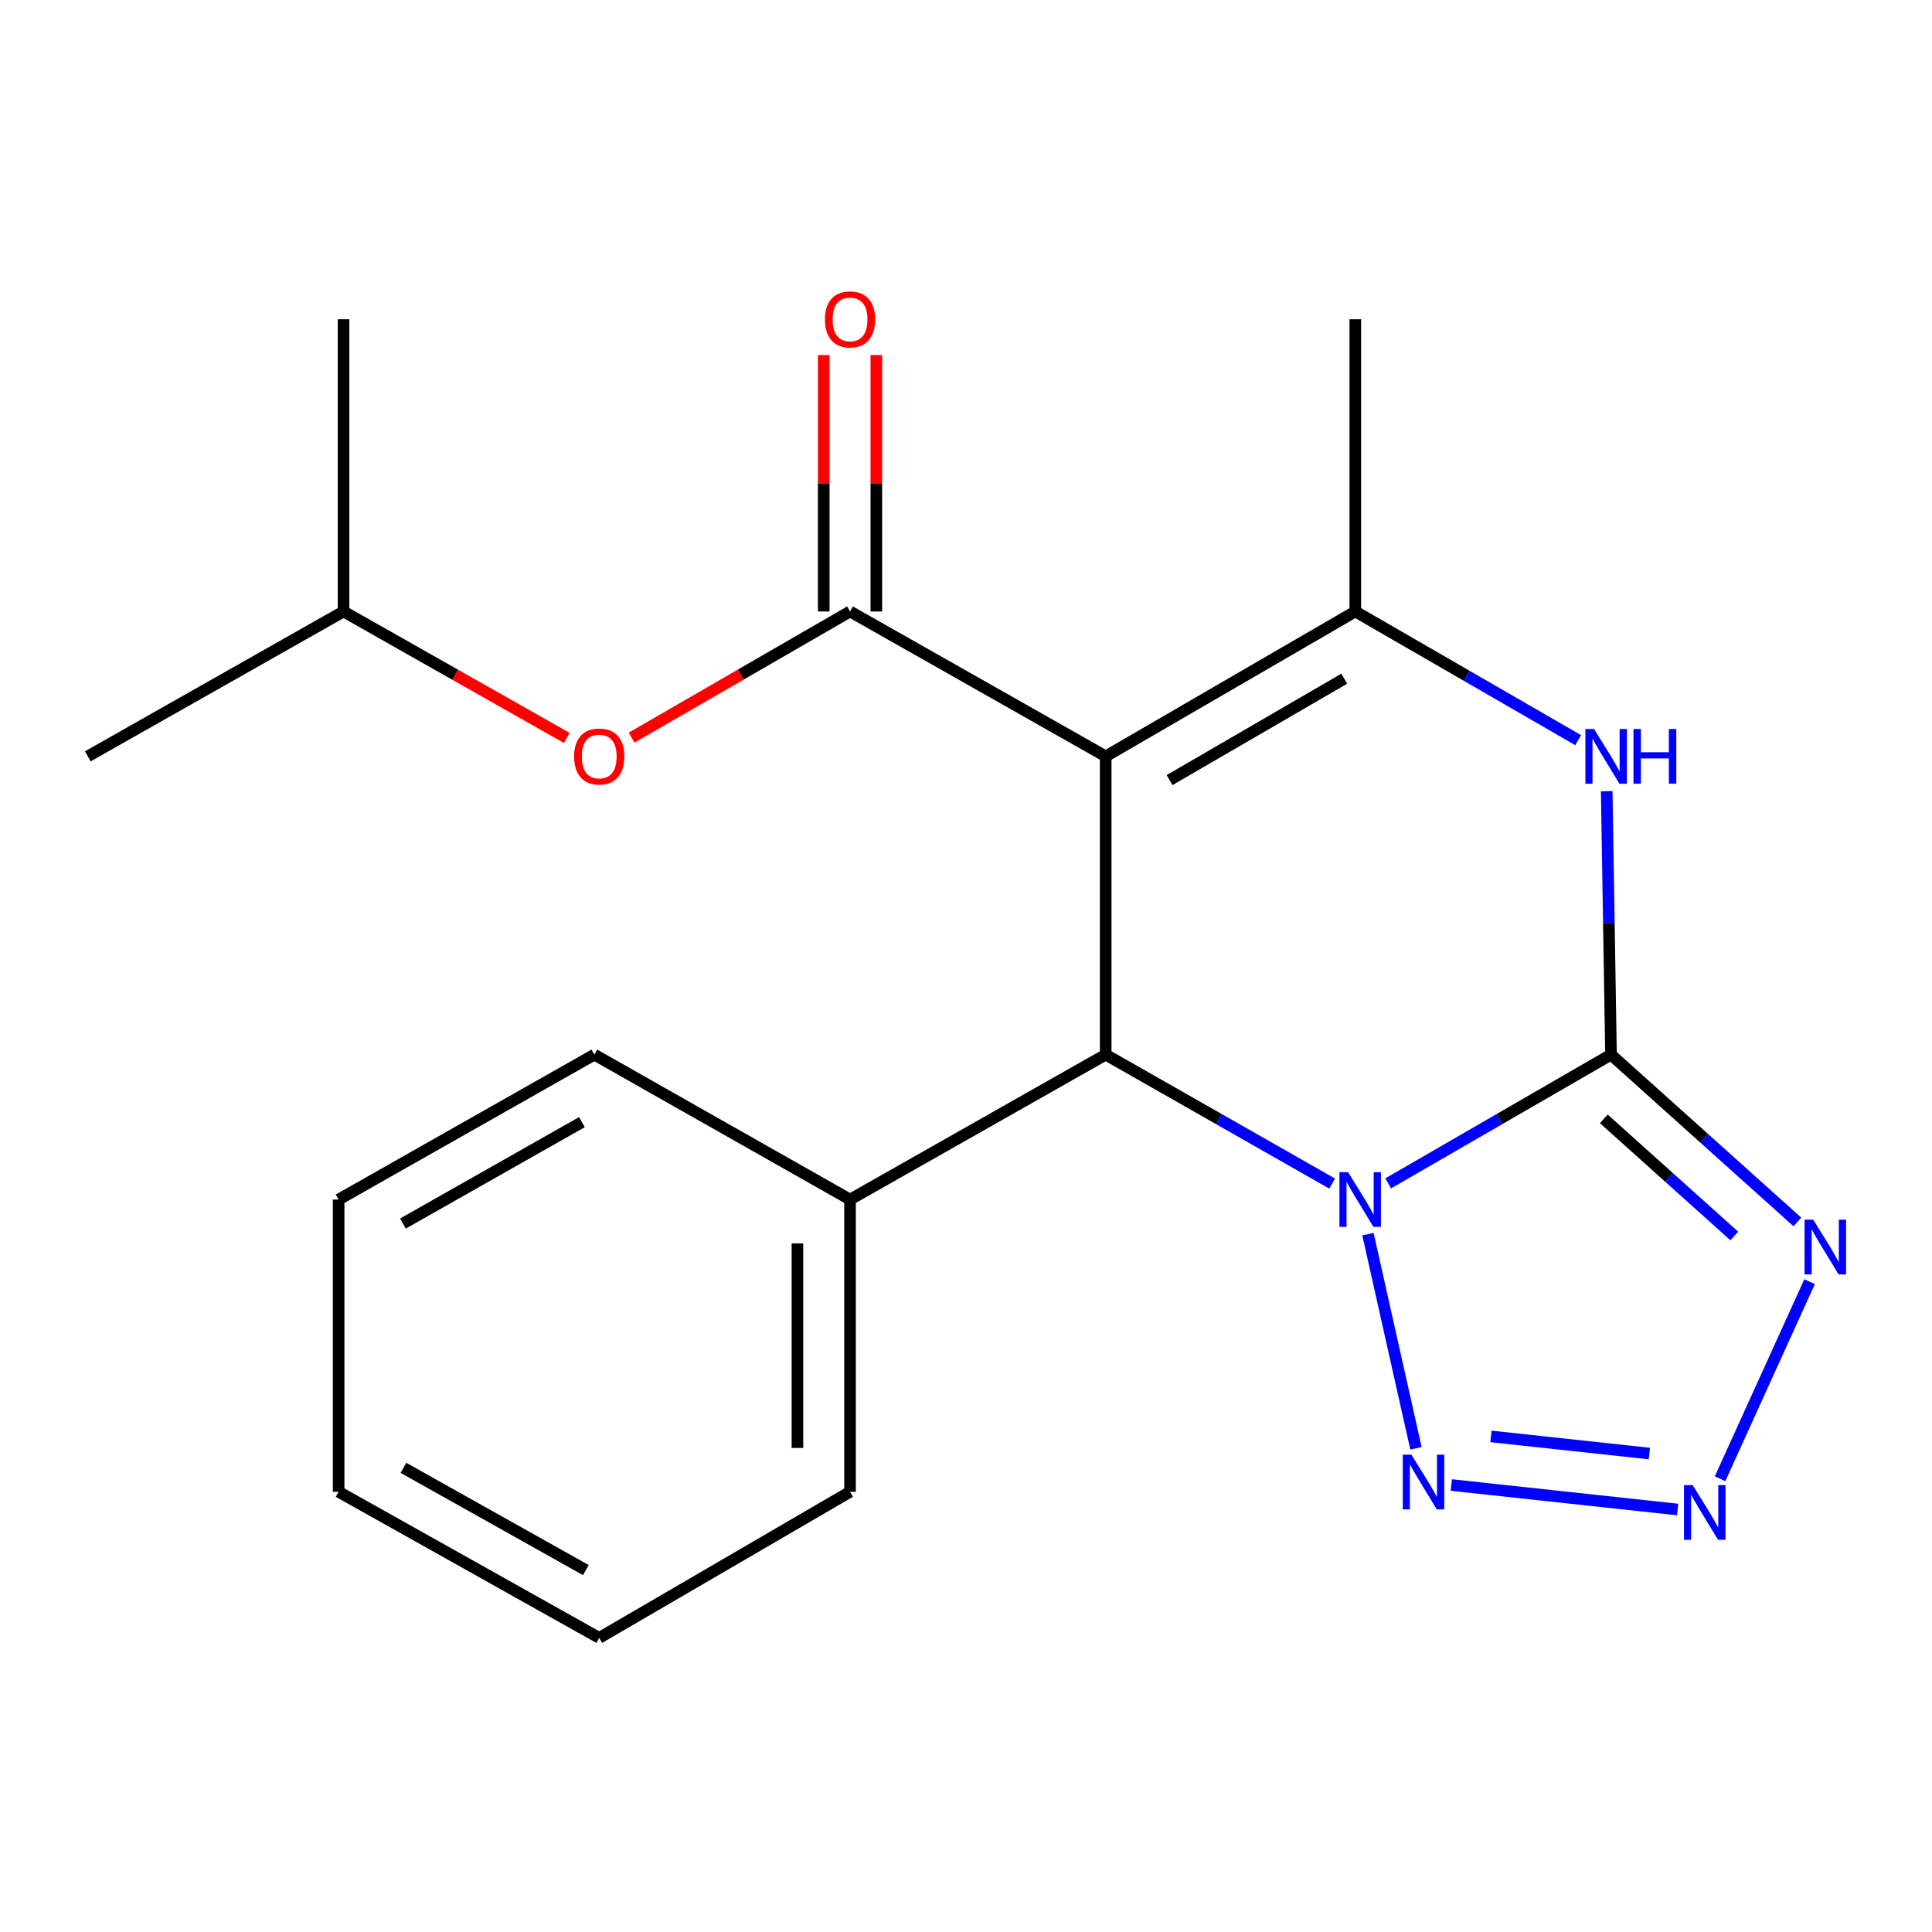 <?xml version='1.0' encoding='iso-8859-1'?>
<svg version='1.1' baseProfile='full'
              xmlns='http://www.w3.org/2000/svg'
                      xmlns:rdkit='http://www.rdkit.org/xml'
                      xmlns:xlink='http://www.w3.org/1999/xlink'
                  xml:space='preserve'
width='1000px' height='1000px' viewBox='0 0 1000 1000'>
<!-- END OF HEADER -->
<rect style='opacity:1.0;fill:#FFFFFF;stroke:none' width='1000' height='1000' x='0' y='0'> </rect>
<path class='bond-0' d='M 718.522,612.515 L 776.187,579.195' style='fill:none;fill-rule:evenodd;stroke:#0000FF;stroke-width:6px;stroke-linecap:butt;stroke-linejoin:miter;stroke-opacity:1' />
<path class='bond-0' d='M 776.187,579.195 L 833.853,545.875' style='fill:none;fill-rule:evenodd;stroke:#000000;stroke-width:6px;stroke-linecap:butt;stroke-linejoin:miter;stroke-opacity:1' />
<path class='bond-2' d='M 689.504,612.613 L 630.906,579.244' style='fill:none;fill-rule:evenodd;stroke:#0000FF;stroke-width:6px;stroke-linecap:butt;stroke-linejoin:miter;stroke-opacity:1' />
<path class='bond-2' d='M 630.906,579.244 L 572.309,545.875' style='fill:none;fill-rule:evenodd;stroke:#000000;stroke-width:6px;stroke-linecap:butt;stroke-linejoin:miter;stroke-opacity:1' />
<path class='bond-6' d='M 708.047,638.792 L 732.895,749.638' style='fill:none;fill-rule:evenodd;stroke:#0000FF;stroke-width:6px;stroke-linecap:butt;stroke-linejoin:miter;stroke-opacity:1' />
<path class='bond-3' d='M 833.853,545.875 L 882.084,589.175' style='fill:none;fill-rule:evenodd;stroke:#000000;stroke-width:6px;stroke-linecap:butt;stroke-linejoin:miter;stroke-opacity:1' />
<path class='bond-3' d='M 882.084,589.175 L 930.316,632.475' style='fill:none;fill-rule:evenodd;stroke:#0000FF;stroke-width:6px;stroke-linecap:butt;stroke-linejoin:miter;stroke-opacity:1' />
<path class='bond-3' d='M 830.137,579.121 L 863.899,609.431' style='fill:none;fill-rule:evenodd;stroke:#000000;stroke-width:6px;stroke-linecap:butt;stroke-linejoin:miter;stroke-opacity:1' />
<path class='bond-3' d='M 863.899,609.431 L 897.661,639.741' style='fill:none;fill-rule:evenodd;stroke:#0000FF;stroke-width:6px;stroke-linecap:butt;stroke-linejoin:miter;stroke-opacity:1' />
<path class='bond-5' d='M 833.853,545.875 L 832.744,477.687' style='fill:none;fill-rule:evenodd;stroke:#000000;stroke-width:6px;stroke-linecap:butt;stroke-linejoin:miter;stroke-opacity:1' />
<path class='bond-5' d='M 832.744,477.687 L 831.635,409.5' style='fill:none;fill-rule:evenodd;stroke:#0000FF;stroke-width:6px;stroke-linecap:butt;stroke-linejoin:miter;stroke-opacity:1' />
<path class='bond-1' d='M 572.309,391.48 L 572.309,545.875' style='fill:none;fill-rule:evenodd;stroke:#000000;stroke-width:6px;stroke-linecap:butt;stroke-linejoin:miter;stroke-opacity:1' />
<path class='bond-4' d='M 572.309,391.48 L 701.508,316.498' style='fill:none;fill-rule:evenodd;stroke:#000000;stroke-width:6px;stroke-linecap:butt;stroke-linejoin:miter;stroke-opacity:1' />
<path class='bond-4' d='M 605.353,403.777 L 695.792,351.289' style='fill:none;fill-rule:evenodd;stroke:#000000;stroke-width:6px;stroke-linecap:butt;stroke-linejoin:miter;stroke-opacity:1' />
<path class='bond-7' d='M 572.309,391.48 L 439.979,316.498' style='fill:none;fill-rule:evenodd;stroke:#000000;stroke-width:6px;stroke-linecap:butt;stroke-linejoin:miter;stroke-opacity:1' />
<path class='bond-11' d='M 572.309,545.875 L 439.979,620.887' style='fill:none;fill-rule:evenodd;stroke:#000000;stroke-width:6px;stroke-linecap:butt;stroke-linejoin:miter;stroke-opacity:1' />
<path class='bond-21' d='M 936.638,663.394 L 890.305,765.403' style='fill:none;fill-rule:evenodd;stroke:#0000FF;stroke-width:6px;stroke-linecap:butt;stroke-linejoin:miter;stroke-opacity:1' />
<path class='bond-12' d='M 701.508,316.498 L 701.508,165.249' style='fill:none;fill-rule:evenodd;stroke:#000000;stroke-width:6px;stroke-linecap:butt;stroke-linejoin:miter;stroke-opacity:1' />
<path class='bond-22' d='M 701.508,316.498 L 759.181,349.805' style='fill:none;fill-rule:evenodd;stroke:#000000;stroke-width:6px;stroke-linecap:butt;stroke-linejoin:miter;stroke-opacity:1' />
<path class='bond-22' d='M 759.181,349.805 L 816.854,383.112' style='fill:none;fill-rule:evenodd;stroke:#0000FF;stroke-width:6px;stroke-linecap:butt;stroke-linejoin:miter;stroke-opacity:1' />
<path class='bond-8' d='M 751.207,768.643 L 868.345,781.324' style='fill:none;fill-rule:evenodd;stroke:#0000FF;stroke-width:6px;stroke-linecap:butt;stroke-linejoin:miter;stroke-opacity:1' />
<path class='bond-8' d='M 771.707,743.481 L 853.704,752.358' style='fill:none;fill-rule:evenodd;stroke:#0000FF;stroke-width:6px;stroke-linecap:butt;stroke-linejoin:miter;stroke-opacity:1' />
<path class='bond-9' d='M 439.979,316.498 L 383.443,349.152' style='fill:none;fill-rule:evenodd;stroke:#000000;stroke-width:6px;stroke-linecap:butt;stroke-linejoin:miter;stroke-opacity:1' />
<path class='bond-9' d='M 383.443,349.152 L 326.907,381.806' style='fill:none;fill-rule:evenodd;stroke:#FF0000;stroke-width:6px;stroke-linecap:butt;stroke-linejoin:miter;stroke-opacity:1' />
<path class='bond-10' d='M 453.59,316.498 L 453.59,250.144' style='fill:none;fill-rule:evenodd;stroke:#000000;stroke-width:6px;stroke-linecap:butt;stroke-linejoin:miter;stroke-opacity:1' />
<path class='bond-10' d='M 453.59,250.144 L 453.59,183.79' style='fill:none;fill-rule:evenodd;stroke:#FF0000;stroke-width:6px;stroke-linecap:butt;stroke-linejoin:miter;stroke-opacity:1' />
<path class='bond-10' d='M 426.368,316.498 L 426.368,250.144' style='fill:none;fill-rule:evenodd;stroke:#000000;stroke-width:6px;stroke-linecap:butt;stroke-linejoin:miter;stroke-opacity:1' />
<path class='bond-10' d='M 426.368,250.144 L 426.368,183.79' style='fill:none;fill-rule:evenodd;stroke:#FF0000;stroke-width:6px;stroke-linecap:butt;stroke-linejoin:miter;stroke-opacity:1' />
<path class='bond-13' d='M 293.357,381.96 L 235.586,349.229' style='fill:none;fill-rule:evenodd;stroke:#FF0000;stroke-width:6px;stroke-linecap:butt;stroke-linejoin:miter;stroke-opacity:1' />
<path class='bond-13' d='M 235.586,349.229 L 177.815,316.498' style='fill:none;fill-rule:evenodd;stroke:#000000;stroke-width:6px;stroke-linecap:butt;stroke-linejoin:miter;stroke-opacity:1' />
<path class='bond-14' d='M 439.979,620.887 L 439.979,772.151' style='fill:none;fill-rule:evenodd;stroke:#000000;stroke-width:6px;stroke-linecap:butt;stroke-linejoin:miter;stroke-opacity:1' />
<path class='bond-14' d='M 412.757,643.576 L 412.757,749.461' style='fill:none;fill-rule:evenodd;stroke:#000000;stroke-width:6px;stroke-linecap:butt;stroke-linejoin:miter;stroke-opacity:1' />
<path class='bond-15' d='M 439.979,620.887 L 307.634,545.875' style='fill:none;fill-rule:evenodd;stroke:#000000;stroke-width:6px;stroke-linecap:butt;stroke-linejoin:miter;stroke-opacity:1' />
<path class='bond-16' d='M 177.815,316.498 L 45.455,391.48' style='fill:none;fill-rule:evenodd;stroke:#000000;stroke-width:6px;stroke-linecap:butt;stroke-linejoin:miter;stroke-opacity:1' />
<path class='bond-17' d='M 177.815,316.498 L 177.815,165.249' style='fill:none;fill-rule:evenodd;stroke:#000000;stroke-width:6px;stroke-linecap:butt;stroke-linejoin:miter;stroke-opacity:1' />
<path class='bond-18' d='M 439.979,772.151 L 310.159,847.768' style='fill:none;fill-rule:evenodd;stroke:#000000;stroke-width:6px;stroke-linecap:butt;stroke-linejoin:miter;stroke-opacity:1' />
<path class='bond-19' d='M 307.634,545.875 L 175.274,620.887' style='fill:none;fill-rule:evenodd;stroke:#000000;stroke-width:6px;stroke-linecap:butt;stroke-linejoin:miter;stroke-opacity:1' />
<path class='bond-19' d='M 301.202,580.81 L 208.55,633.318' style='fill:none;fill-rule:evenodd;stroke:#000000;stroke-width:6px;stroke-linecap:butt;stroke-linejoin:miter;stroke-opacity:1' />
<path class='bond-23' d='M 310.159,847.768 L 175.274,772.151' style='fill:none;fill-rule:evenodd;stroke:#000000;stroke-width:6px;stroke-linecap:butt;stroke-linejoin:miter;stroke-opacity:1' />
<path class='bond-23' d='M 303.238,812.68 L 208.818,759.748' style='fill:none;fill-rule:evenodd;stroke:#000000;stroke-width:6px;stroke-linecap:butt;stroke-linejoin:miter;stroke-opacity:1' />
<path class='bond-20' d='M 175.274,620.887 L 175.274,772.151' style='fill:none;fill-rule:evenodd;stroke:#000000;stroke-width:6px;stroke-linecap:butt;stroke-linejoin:miter;stroke-opacity:1' />
<path  class='atom-0' d='M 697.773 606.727
L 707.053 621.727
Q 707.973 623.207, 709.453 625.887
Q 710.933 628.567, 711.013 628.727
L 711.013 606.727
L 714.773 606.727
L 714.773 635.047
L 710.893 635.047
L 700.933 618.647
Q 699.773 616.727, 698.533 614.527
Q 697.333 612.327, 696.973 611.647
L 696.973 635.047
L 693.293 635.047
L 693.293 606.727
L 697.773 606.727
' fill='#0000FF'/>
<path  class='atom-4' d='M 938.523 631.302
L 947.803 646.302
Q 948.723 647.782, 950.203 650.462
Q 951.683 653.142, 951.763 653.302
L 951.763 631.302
L 955.523 631.302
L 955.523 659.622
L 951.643 659.622
L 941.683 643.222
Q 940.523 641.302, 939.283 639.102
Q 938.083 636.902, 937.723 636.222
L 937.723 659.622
L 934.043 659.622
L 934.043 631.302
L 938.523 631.302
' fill='#0000FF'/>
<path  class='atom-6' d='M 825.082 377.32
L 834.362 392.32
Q 835.282 393.8, 836.762 396.48
Q 838.242 399.16, 838.322 399.32
L 838.322 377.32
L 842.082 377.32
L 842.082 405.64
L 838.202 405.64
L 828.242 389.24
Q 827.082 387.32, 825.842 385.12
Q 824.642 382.92, 824.282 382.24
L 824.282 405.64
L 820.602 405.64
L 820.602 377.32
L 825.082 377.32
' fill='#0000FF'/>
<path  class='atom-6' d='M 845.482 377.32
L 849.322 377.32
L 849.322 389.36
L 863.802 389.36
L 863.802 377.32
L 867.642 377.32
L 867.642 405.64
L 863.802 405.64
L 863.802 392.56
L 849.322 392.56
L 849.322 405.64
L 845.482 405.64
L 845.482 377.32
' fill='#0000FF'/>
<path  class='atom-7' d='M 730.546 752.925
L 739.826 767.925
Q 740.746 769.405, 742.226 772.085
Q 743.706 774.765, 743.786 774.925
L 743.786 752.925
L 747.546 752.925
L 747.546 781.245
L 743.666 781.245
L 733.706 764.845
Q 732.546 762.925, 731.306 760.725
Q 730.106 758.525, 729.746 757.845
L 729.746 781.245
L 726.066 781.245
L 726.066 752.925
L 730.546 752.925
' fill='#0000FF'/>
<path  class='atom-9' d='M 876.124 768.683
L 885.404 783.683
Q 886.324 785.163, 887.804 787.843
Q 889.284 790.523, 889.364 790.683
L 889.364 768.683
L 893.124 768.683
L 893.124 797.003
L 889.244 797.003
L 879.284 780.603
Q 878.124 778.683, 876.884 776.483
Q 875.684 774.283, 875.324 773.603
L 875.324 797.003
L 871.644 797.003
L 871.644 768.683
L 876.124 768.683
' fill='#0000FF'/>
<path  class='atom-10' d='M 297.159 391.56
Q 297.159 384.76, 300.519 380.96
Q 303.879 377.16, 310.159 377.16
Q 316.439 377.16, 319.799 380.96
Q 323.159 384.76, 323.159 391.56
Q 323.159 398.44, 319.759 402.36
Q 316.359 406.24, 310.159 406.24
Q 303.919 406.24, 300.519 402.36
Q 297.159 398.48, 297.159 391.56
M 310.159 403.04
Q 314.479 403.04, 316.799 400.16
Q 319.159 397.24, 319.159 391.56
Q 319.159 386, 316.799 383.2
Q 314.479 380.36, 310.159 380.36
Q 305.839 380.36, 303.479 383.16
Q 301.159 385.96, 301.159 391.56
Q 301.159 397.28, 303.479 400.16
Q 305.839 403.04, 310.159 403.04
' fill='#FF0000'/>
<path  class='atom-11' d='M 426.979 165.329
Q 426.979 158.529, 430.339 154.729
Q 433.699 150.929, 439.979 150.929
Q 446.259 150.929, 449.619 154.729
Q 452.979 158.529, 452.979 165.329
Q 452.979 172.209, 449.579 176.129
Q 446.179 180.009, 439.979 180.009
Q 433.739 180.009, 430.339 176.129
Q 426.979 172.249, 426.979 165.329
M 439.979 176.809
Q 444.299 176.809, 446.619 173.929
Q 448.979 171.009, 448.979 165.329
Q 448.979 159.769, 446.619 156.969
Q 444.299 154.129, 439.979 154.129
Q 435.659 154.129, 433.299 156.929
Q 430.979 159.729, 430.979 165.329
Q 430.979 171.049, 433.299 173.929
Q 435.659 176.809, 439.979 176.809
' fill='#FF0000'/>
</svg>
